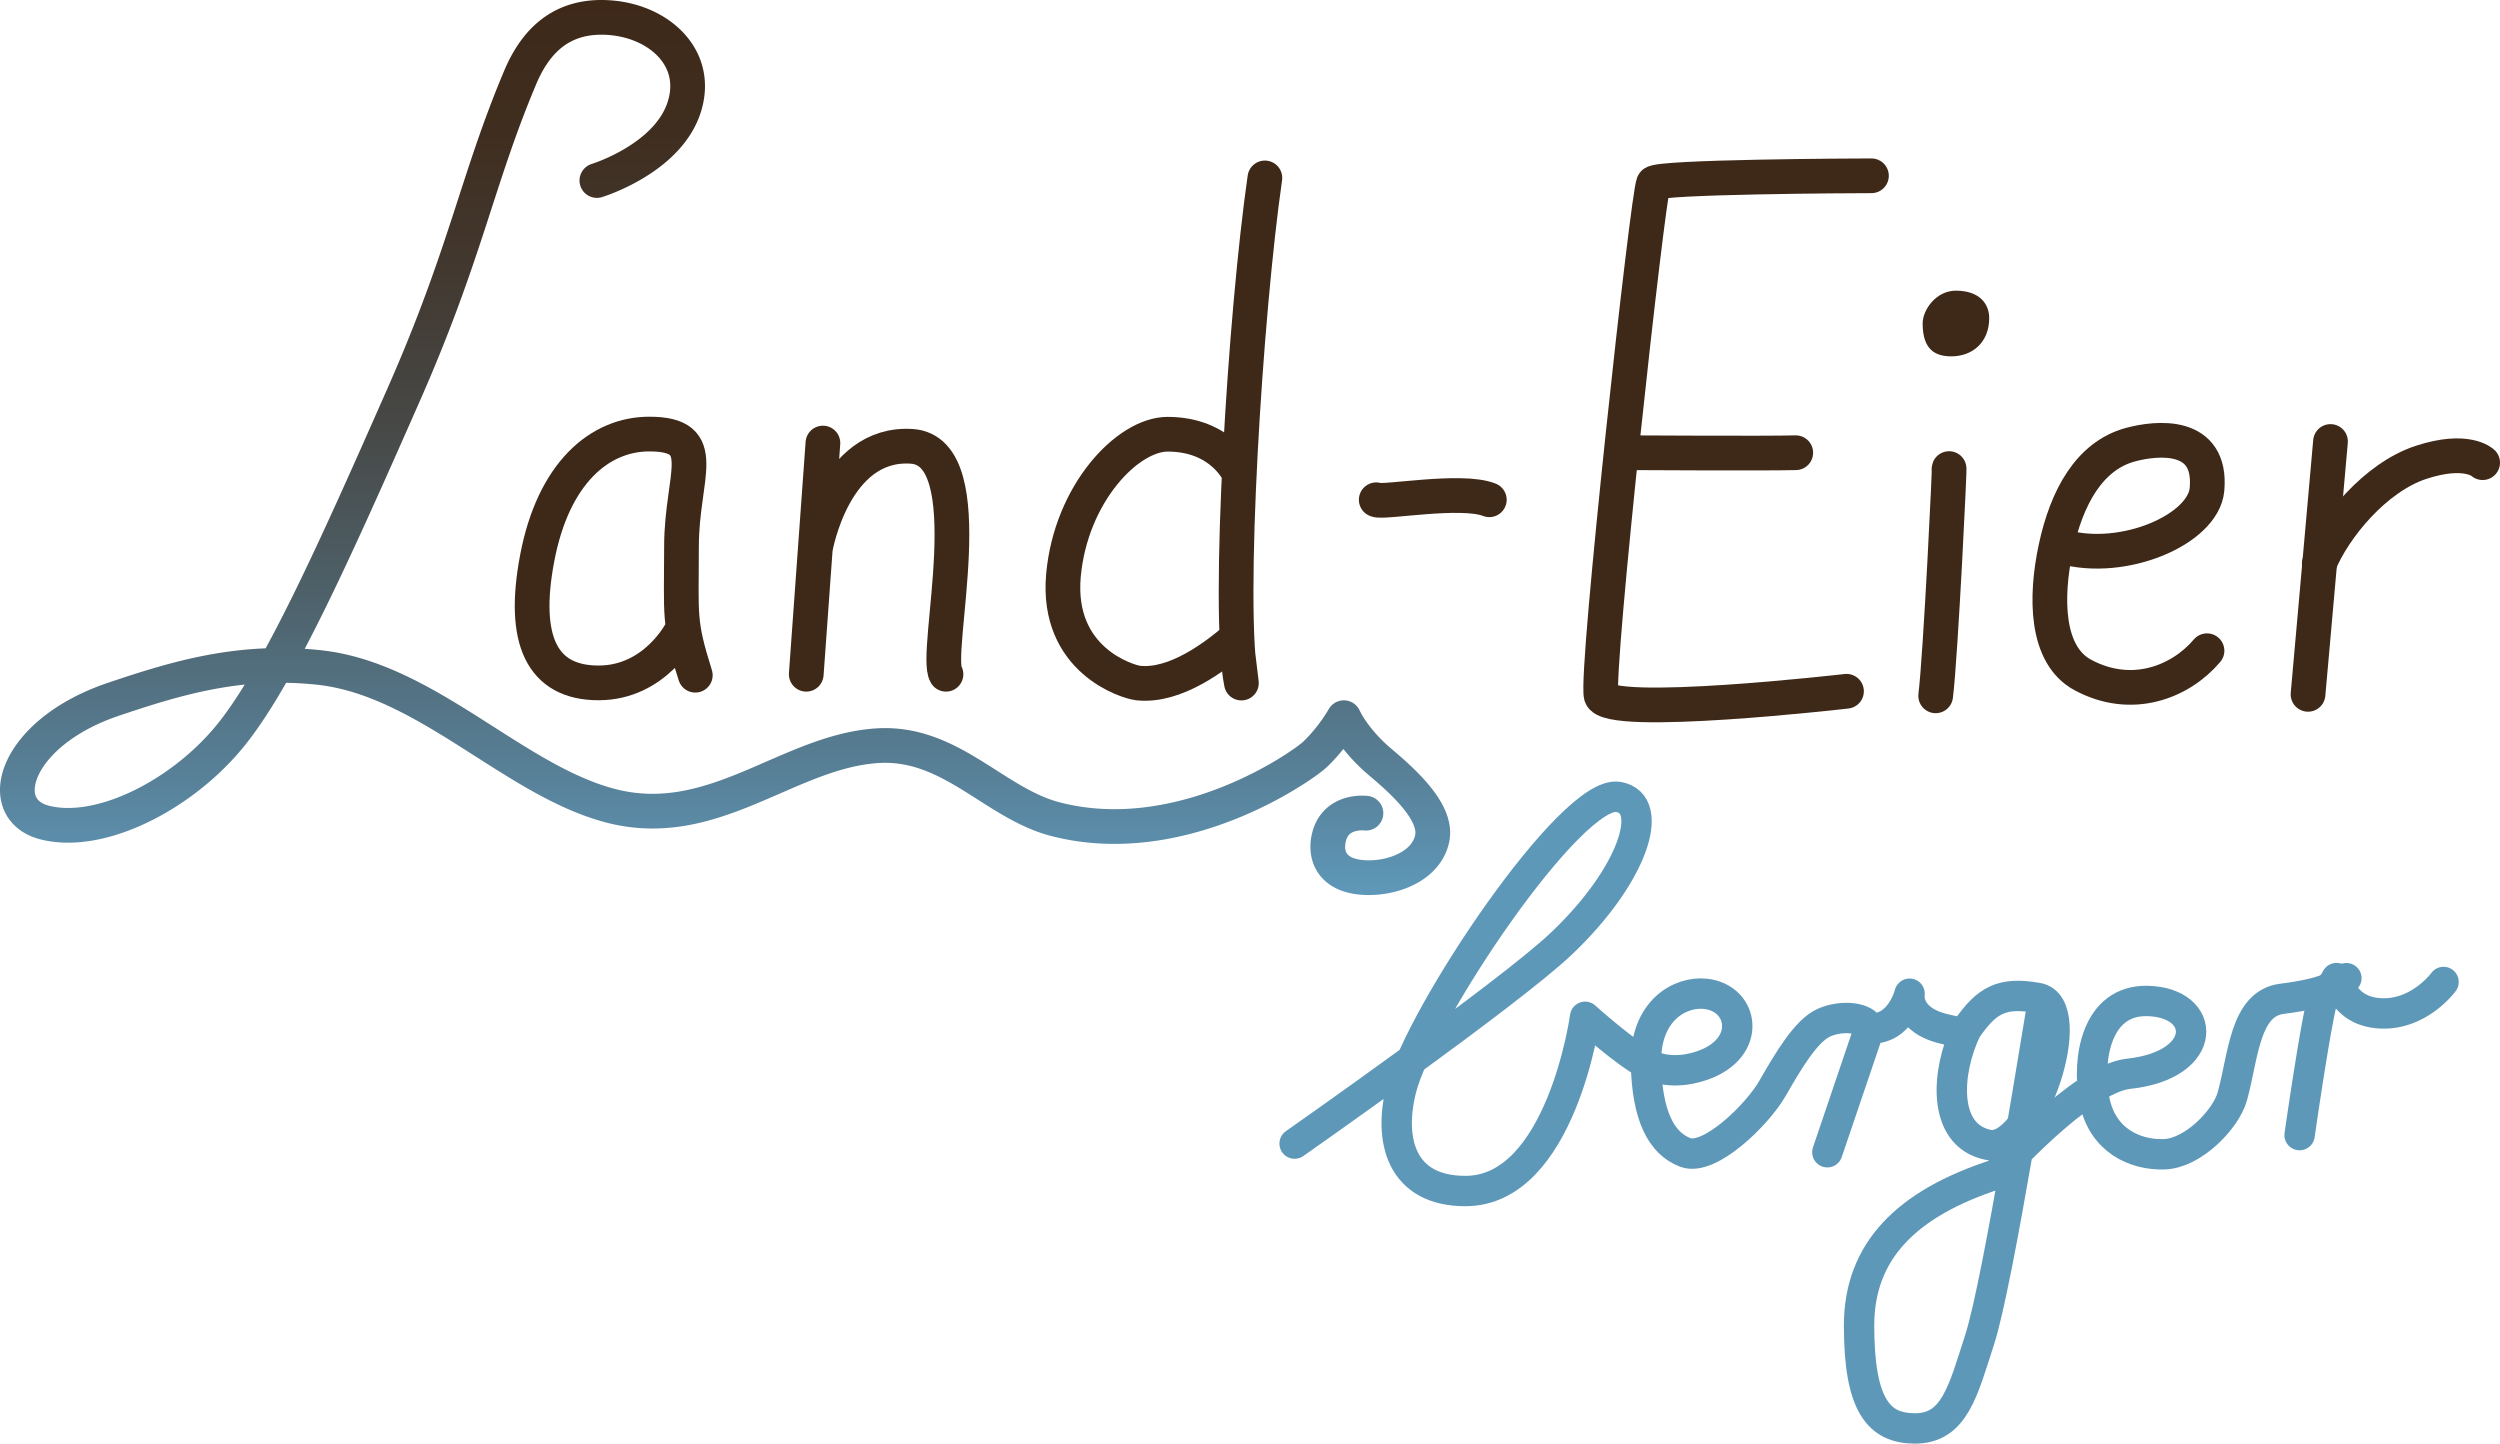 <svg xmlns="http://www.w3.org/2000/svg" xmlns:xlink="http://www.w3.org/1999/xlink" viewBox="0 0 576.12 332.68"><defs><style>.cls-1,.cls-2,.cls-4{fill:none;stroke-linecap:round;stroke-linejoin:round;}.cls-1,.cls-2{stroke-width:8px;}.cls-1{stroke:url(#Unbenannter_Verlauf_23);}.cls-2{stroke:#3e2919;}.cls-3{fill:#3e2919;}.cls-4{stroke:#5e98b9;stroke-width:7px;}</style><linearGradient id="Unbenannter_Verlauf_23" x1="167.09" x2="167.09" y2="206.23" gradientUnits="userSpaceOnUse"><stop offset="0" stop-color="#3e2919"/><stop offset="0.13" stop-color="#3f2d1e"/><stop offset="0.29" stop-color="#42372e"/><stop offset="0.48" stop-color="#474947"/><stop offset="0.67" stop-color="#4e626b"/><stop offset="0.87" stop-color="#588199"/><stop offset="1" stop-color="#5e98b9"/></linearGradient></defs><g id="Ebene_2" data-name="Ebene 2"><g id="Ebene_2-2" data-name="Ebene 2"><path class="cls-1" d="M137.55,41.6s16.16-4.92,20.07-16.74c3.76-11.37-5.6-19.89-17-20.78s-17.34,5.68-20.76,13.81c-10,23.74-12.42,40.39-26.92,73.26C76.86,127.63,63.85,156.59,52.7,170S22.94,192.8,10.29,189.55c-12-3.08-6.87-20.71,15.78-28.38,15.17-5.13,29.3-9.24,47.28-7.37,24.75,2.58,44.94,26,67.28,31.86,23.71,6.25,40.87-12.47,61.51-13.81,16.91-1.09,26.94,13.25,41.06,16.92,28.76,7.48,56.55-11.89,59.83-14.9a40,40,0,0,0,6.66-8.48s2.06,4.79,8.11,10c4.73,4,13.54,11.5,12.26,17.78s-8.72,9.19-14.89,9.09c-8.47-.13-10-5.34-8.85-9.55,1.7-6.21,8.46-5.31,8.46-5.31"/><path class="cls-2" d="M157.05,145.37s-6,12-19.11,12-17.7-9.91-14.16-28.67c3.74-19.83,14.5-28.67,25.84-28.67,14.51,0,7.44,9.55,7.43,25.84s-.71,17.34,3.18,29.73Z"/><path class="cls-2" d="M218,155.38c-3-4.76,9-51.37-7.86-52.52-18-1.22-22.25,23.56-22.25,23.56l1.75-24.32-3.84,53.28"/><path class="cls-2" d="M285.61,109.22s-3.9-9.15-16.54-9.15c-9.2,0-22.29,13.64-24,32.54-1.73,19.55,14.78,24.53,17.25,24.8,8.57.92,17.83-6.21,22.52-10.24l1.24,10.24C282.67,140.54,287,72,291.49,41"/><path class="cls-2" d="M317.15,115.17c1.33.83,19.61-2.57,26.06,0"/><path class="cls-2" d="M431.27,40.51c-3.67,0-49.3.2-50.22,1.73-1.26,2.1-13.41,112.69-12.07,118.06s56.54-1,56.54-1"/><path class="cls-2" d="M375.3,104.33s31.63.19,38.53,0"/><path class="cls-2" d="M449.14,108.17c.33-3.52-1.92,43.13-3.07,52.18"/><path class="cls-3" d="M458.41,73.31c0,5.55-3.84,8.81-8.71,8.81-3.53,0-6.63-1.34-6.63-7.57,0-3.17,3.1-7.57,7.67-7.57C456.3,67,458.41,70.13,458.41,73.31Z"/><path class="cls-2" d="M475.39,126c14,3.93,32.39-4,33.21-13.22,1.17-13.2-11.47-12-17.78-10.27-9.3,2.6-14.57,12-17.09,23.87-2.37,11.12-2.37,24.54,6.26,29.17,11.36,6.1,22.54,1.57,28.61-5.59"/><line class="cls-2" x1="537.06" y1="101.74" x2="531.88" y2="160.01"/><path class="cls-2" d="M572.12,106.62s-3.63-3.53-14.17-.08-20,14.95-23.48,23.38"/><path class="cls-4" d="M298.34,263.54s49-34.3,61.45-46.06c16.48-15.61,22-32.27,13.17-33.83-10.78-1.91-45.54,50-50,67.14-3.1,12-.05,23.68,14.74,23.68,22.07,0,27.59-40.15,27.59-40.15s9.41,8.44,14,10.74c3.06,1.54,7.32,2.41,13,.48,11.59-4,9.63-15.51.79-16.51-5.86-.66-14,3.8-13.77,16s3.58,18.48,9.09,20.56,16.52-8.59,20.1-14.83,7.71-13.27,11.84-15.1,9.7-1.24,10.46,1.31l-9.69,28.56L430.78,237c7.2.45,9.28-8,9.28-8s-1.11,6.14,8.44,8.23c1.81.39,3.91,1.07,4.66,0,4.71-6.84,8.18-8.71,16.4-7.26,10,1.76-1.11,36.07-11.52,33.83-10.59-2.28-9.54-16.92-4.88-26.57"/><path class="cls-4" d="M470.81,230.67c-.79,3.74-10.21,64.51-14.62,78.09-3.82,11.78-5.77,20.42-14.89,20.42-8.32,0-12.88-5.26-12.88-23.72,0-17,10.73-28.11,31.69-34.87,0,0,19.55-22,30.41-23.14,18.75-2,18.15-16.52,4.31-16.78-11.71-.23-13.95,13.31-12.2,22.72S492,266.22,498.73,266s14.25-8.12,15.7-13.32c2.56-9.2,2.81-21.4,11.4-22.5,10.76-1.37,12.35-3.17,14.89-4.76"/><path class="cls-4" d="M529.94,261.58s4.58-32.15,5.95-33.13a8,8,0,0,0,2.53-3c.32-.74.84,7.45,9.92,8.06s14.77-7.21,14.77-7.21"/></g></g></svg>